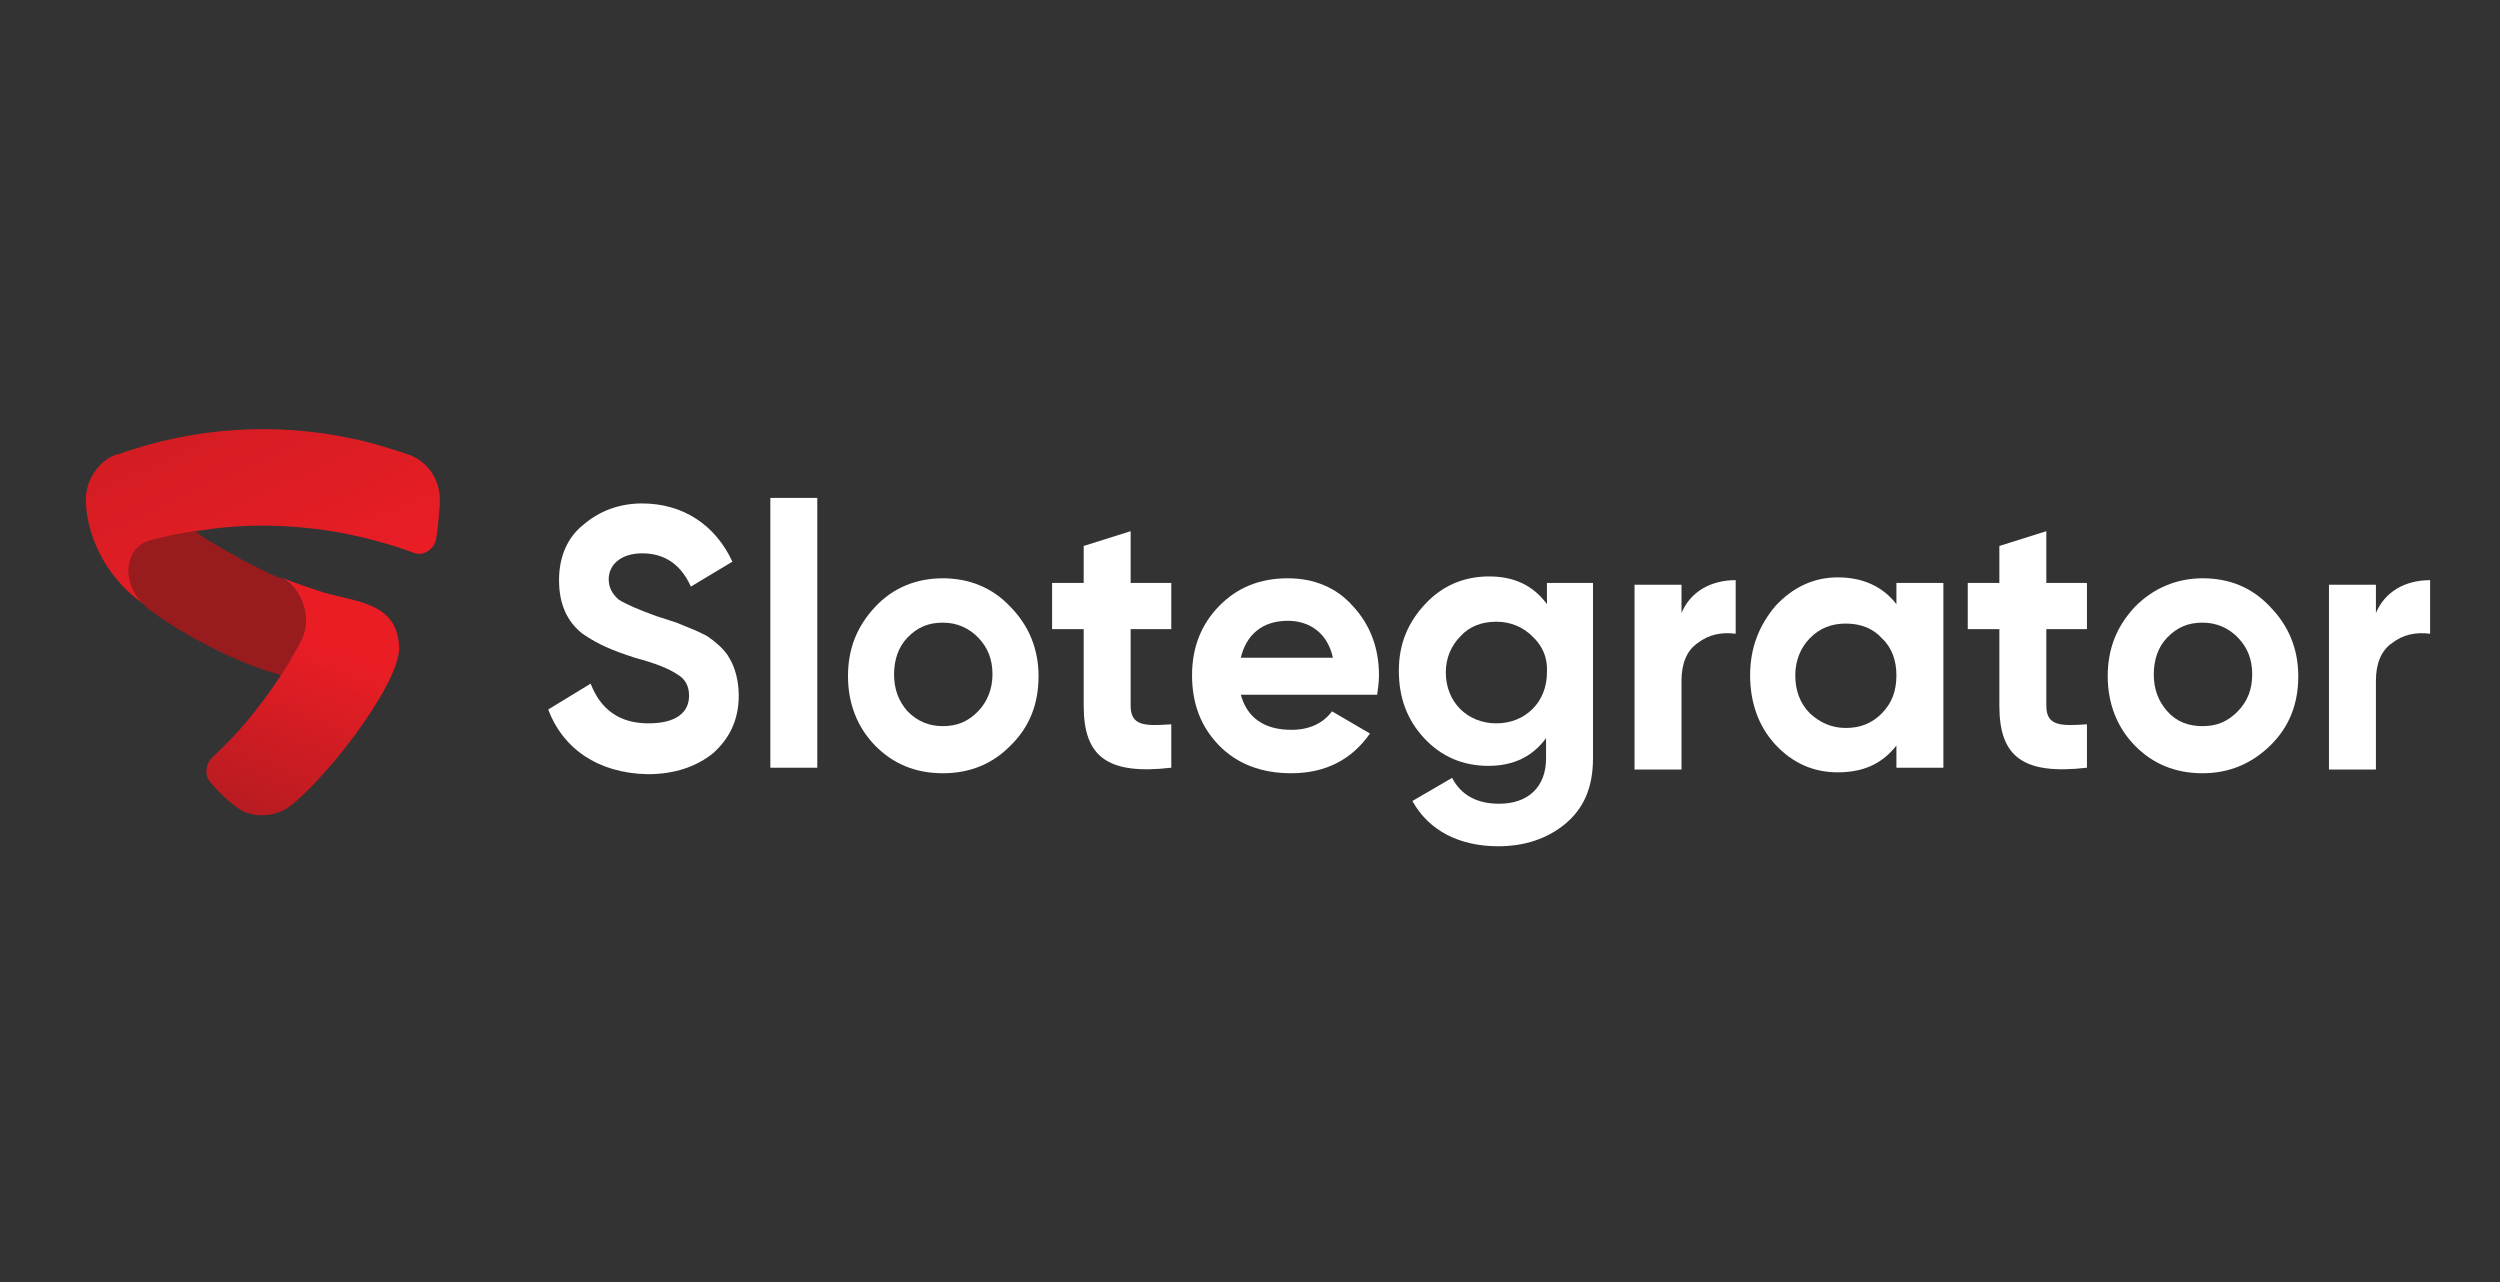 <?xml version="1.0" encoding="UTF-8"?>
<svg xmlns="http://www.w3.org/2000/svg" width="117" height="60" viewBox="0 0 117 60" fill="none">
  <rect x="0" y="0" width="117" height="60" fill="#333333" stroke="none"/>
  <g clip-path="url(#clip0_4_802)">
    <path d="M25.656 33.205L27.642 31.994C28.107 33.205 28.994 33.853 30.347 33.853C31.657 33.853 32.248 33.334 32.248 32.556C32.248 32.123 32.079 31.778 31.699 31.561C31.319 31.302 30.685 31.042 29.713 30.783C28.656 30.437 28.022 30.178 27.262 29.659C26.543 29.096 26.163 28.275 26.163 27.151C26.163 26.069 26.543 25.161 27.304 24.556C28.064 23.907 28.994 23.561 30.051 23.561C31.953 23.561 33.474 24.556 34.277 26.286L32.333 27.453C31.868 26.415 31.107 25.896 30.051 25.896C29.079 25.896 28.487 26.415 28.487 27.107C28.487 27.496 28.656 27.799 28.952 28.059C29.29 28.275 29.882 28.534 30.727 28.837L31.53 29.096C31.699 29.14 31.953 29.269 32.291 29.399C32.629 29.529 32.882 29.659 33.051 29.745C33.389 29.961 33.939 30.394 34.15 30.826C34.404 31.259 34.573 31.864 34.573 32.556C34.573 33.68 34.15 34.545 33.389 35.237C32.586 35.886 31.572 36.232 30.304 36.232C27.98 36.188 26.332 35.021 25.656 33.205Z" fill="white"></path>
    <path d="M36.052 35.929V23.302H38.249V35.929H36.052Z" fill="white"></path>
    <path d="M44.124 36.188C42.856 36.188 41.8 35.756 40.954 34.891C40.109 34.026 39.686 32.902 39.686 31.648C39.686 30.351 40.109 29.313 40.954 28.405C41.8 27.497 42.898 27.064 44.124 27.064C45.349 27.064 46.448 27.497 47.294 28.405C48.139 29.27 48.604 30.351 48.604 31.648C48.604 32.945 48.181 34.026 47.294 34.891C46.448 35.756 45.392 36.188 44.124 36.188ZM44.124 33.983C44.8 33.983 45.307 33.767 45.772 33.291C46.195 32.859 46.448 32.253 46.448 31.561C46.448 30.869 46.237 30.307 45.772 29.832C45.349 29.399 44.8 29.14 44.124 29.14C43.448 29.14 42.941 29.356 42.476 29.832C42.053 30.264 41.842 30.869 41.842 31.561C41.842 32.253 42.053 32.816 42.476 33.291C42.941 33.767 43.49 33.983 44.124 33.983Z" fill="white"></path>
    <path d="M54.816 29.442H52.914V33.032C52.914 33.983 53.59 33.983 54.816 33.897V35.929C51.816 36.275 50.717 35.41 50.717 33.032V29.442H49.238V27.28H50.717V25.551L52.914 24.859V27.28H54.816V29.442Z" fill="white"></path>
    <path d="M58.07 32.513C58.366 33.594 59.169 34.156 60.437 34.156C61.282 34.156 61.916 33.853 62.339 33.291L64.114 34.329C63.268 35.54 62.043 36.188 60.437 36.188C59.042 36.188 57.901 35.756 57.056 34.891C56.211 34.026 55.788 32.945 55.788 31.605C55.788 30.307 56.211 29.226 57.056 28.361C57.901 27.497 58.958 27.064 60.268 27.064C61.493 27.064 62.55 27.497 63.311 28.361C64.114 29.226 64.536 30.307 64.536 31.605C64.536 31.907 64.494 32.21 64.452 32.513H58.07ZM62.381 30.783C62.127 29.616 61.282 29.053 60.268 29.053C59.084 29.053 58.324 29.702 58.07 30.783H62.381Z" fill="white"></path>
    <path d="M72.439 27.28H74.552V35.496C74.552 36.837 74.129 37.832 73.242 38.567C72.397 39.259 71.34 39.605 70.115 39.605C68.297 39.605 66.861 38.869 66.1 37.486L67.959 36.404C68.382 37.226 69.143 37.615 70.157 37.615C71.51 37.615 72.355 36.837 72.355 35.496V34.545C71.721 35.41 70.833 35.842 69.65 35.842C68.467 35.842 67.452 35.41 66.649 34.545C65.846 33.68 65.466 32.642 65.466 31.388C65.466 30.134 65.889 29.14 66.692 28.275C67.495 27.41 68.509 26.977 69.692 26.977C70.876 26.977 71.763 27.41 72.397 28.275V27.28H72.439ZM71.721 29.788C71.298 29.356 70.707 29.096 70.03 29.096C69.354 29.096 68.762 29.313 68.34 29.788C67.917 30.221 67.664 30.783 67.664 31.475C67.664 32.859 68.678 33.853 70.03 33.853C71.383 33.853 72.397 32.859 72.397 31.475C72.439 30.783 72.186 30.221 71.721 29.788Z" fill="white"></path>
    <path d="M78.652 28.794C79.074 27.669 80.088 27.151 81.23 27.151V29.659C80.553 29.572 79.962 29.702 79.455 30.091C78.948 30.437 78.694 31.042 78.694 31.864V36.015H76.496V27.367H78.694V28.794H78.652Z" fill="white"></path>
    <path d="M88.752 27.28H90.95V35.929H88.752V34.891C88.076 35.756 87.189 36.145 86.005 36.145C84.864 36.145 83.892 35.713 83.089 34.848C82.286 33.983 81.906 32.859 81.906 31.605C81.906 30.307 82.328 29.27 83.089 28.361C83.892 27.497 84.864 27.021 86.005 27.021C87.189 27.021 88.118 27.453 88.752 28.275V27.28ZM86.385 34.069C87.062 34.069 87.611 33.853 88.076 33.378C88.541 32.902 88.752 32.34 88.752 31.605C88.752 30.913 88.541 30.307 88.076 29.875C87.653 29.399 87.062 29.183 86.385 29.183C85.709 29.183 85.16 29.399 84.695 29.875C84.272 30.307 84.019 30.913 84.019 31.605C84.019 32.297 84.23 32.902 84.695 33.378C85.16 33.81 85.709 34.069 86.385 34.069Z" fill="white"></path>
    <path d="M97.669 29.442H95.768V33.032C95.768 33.983 96.444 33.983 97.669 33.897V35.929C94.668 36.275 93.57 35.41 93.57 33.032V29.442H92.091V27.28H93.57V25.551L95.768 24.859V27.28H97.669V29.442Z" fill="white"></path>
    <path d="M103.079 36.188C101.811 36.188 100.755 35.756 99.909 34.891C99.064 34.026 98.641 32.902 98.641 31.648C98.641 30.351 99.064 29.313 99.909 28.405C100.755 27.54 101.853 27.064 103.079 27.064C104.347 27.064 105.403 27.497 106.248 28.405C107.094 29.27 107.559 30.351 107.559 31.648C107.559 32.945 107.136 34.026 106.248 34.891C105.361 35.756 104.304 36.188 103.079 36.188ZM103.079 33.983C103.755 33.983 104.262 33.767 104.727 33.291C105.192 32.816 105.403 32.253 105.403 31.561C105.403 30.869 105.192 30.307 104.727 29.832C104.304 29.399 103.755 29.14 103.079 29.14C102.403 29.14 101.895 29.356 101.431 29.832C101.008 30.264 100.797 30.869 100.797 31.561C100.797 32.253 101.008 32.816 101.431 33.291C101.853 33.767 102.403 33.983 103.079 33.983Z" fill="white"></path>
    <path d="M111.151 28.794C111.574 27.669 112.587 27.151 113.729 27.151V29.659C113.053 29.572 112.461 29.702 111.954 30.091C111.447 30.437 111.193 31.042 111.193 31.864V36.015H108.996V27.367H111.193V28.794H111.151Z" fill="white"></path>
    <path d="M20.584 23.388C20.584 23.432 20.584 23.475 20.584 23.561C20.584 23.561 20.584 23.561 20.584 23.605C20.542 24.123 20.5 24.686 20.415 25.205C20.331 25.724 19.781 26.07 19.316 25.853C18.26 25.464 17.119 25.161 16.02 24.945C13.865 24.556 11.667 24.47 9.469 24.815C9.385 24.815 9.258 24.859 9.174 24.859C8.455 24.988 7.737 25.118 7.061 25.291C6.342 25.507 6.089 26.07 6.046 26.632C6.046 27.323 6.342 27.972 6.849 28.361L6.891 28.405C6.68 28.232 6.427 28.059 6.173 27.843C4.947 26.761 4.144 25.248 4.018 23.605C4.018 23.605 4.018 23.432 4.018 23.388C4.018 22.48 4.567 21.659 5.328 21.313C5.37 21.313 5.412 21.27 5.455 21.27H5.497C9.131 19.972 12.935 19.756 16.527 20.534C17.372 20.707 18.175 20.967 18.978 21.226C19.063 21.27 19.147 21.27 19.232 21.313C20.035 21.659 20.584 22.437 20.584 23.388Z" fill="url(#paint0_linear_4_802)"></path>
    <path d="M14.329 29.01C14.329 29.399 14.245 29.745 14.076 30.048C14.076 30.048 14.076 30.091 14.034 30.091C13.78 30.61 13.484 31.129 13.146 31.605C12.808 31.475 12.428 31.388 12.09 31.259C11.582 31.086 11.118 30.869 10.611 30.653C9.343 30.048 8.075 29.356 6.934 28.491C6.891 28.448 6.849 28.448 6.849 28.405L6.807 28.361C6.3 27.929 6.004 27.324 6.004 26.632C6.046 26.07 6.3 25.507 7.018 25.291C7.694 25.118 8.413 24.945 9.131 24.859C9.427 25.075 9.723 25.291 10.061 25.464C10.906 25.983 11.794 26.459 12.724 26.891C12.85 26.934 13.019 27.021 13.146 27.064C13.865 27.41 14.329 28.145 14.329 29.01Z" fill="#981B1E"></path>
    <path d="M18.682 30.351C18.64 32.167 14.963 36.837 13.357 37.875C12.723 38.221 11.921 38.264 11.287 37.918C10.737 37.572 10.315 37.14 9.892 36.664C9.554 36.318 9.596 35.799 9.934 35.453C10.526 34.891 11.075 34.329 11.582 33.724C12.512 32.599 13.357 31.388 14.034 30.091C14.668 29.053 14.203 27.54 13.146 27.021C13.78 27.28 14.456 27.497 15.09 27.713C16.696 28.188 18.64 28.188 18.682 30.351Z" fill="url(#paint1_linear_4_802)"></path>
  </g>
  <defs>
    <linearGradient id="paint0_linear_4_802" x1="14.27" y1="28.193" x2="-0.548" y2="-4.228" gradientUnits="userSpaceOnUse">
      <stop stop-color="#EA1D25"></stop>
      <stop offset="1" stop-color="#981B1E"></stop>
    </linearGradient>
    <linearGradient id="paint1_linear_4_802" x1="15.312" y1="30.311" x2="10.23" y2="43.294" gradientUnits="userSpaceOnUse">
      <stop stop-color="#EA1D25"></stop>
      <stop offset="1" stop-color="#981B1E"></stop>
    </linearGradient>
    <clipPath id="clip0_4_802">
      <rect width="110" height="20" fill="white" transform="translate(4 20)"></rect>
    </clipPath>
  </defs>
</svg>
